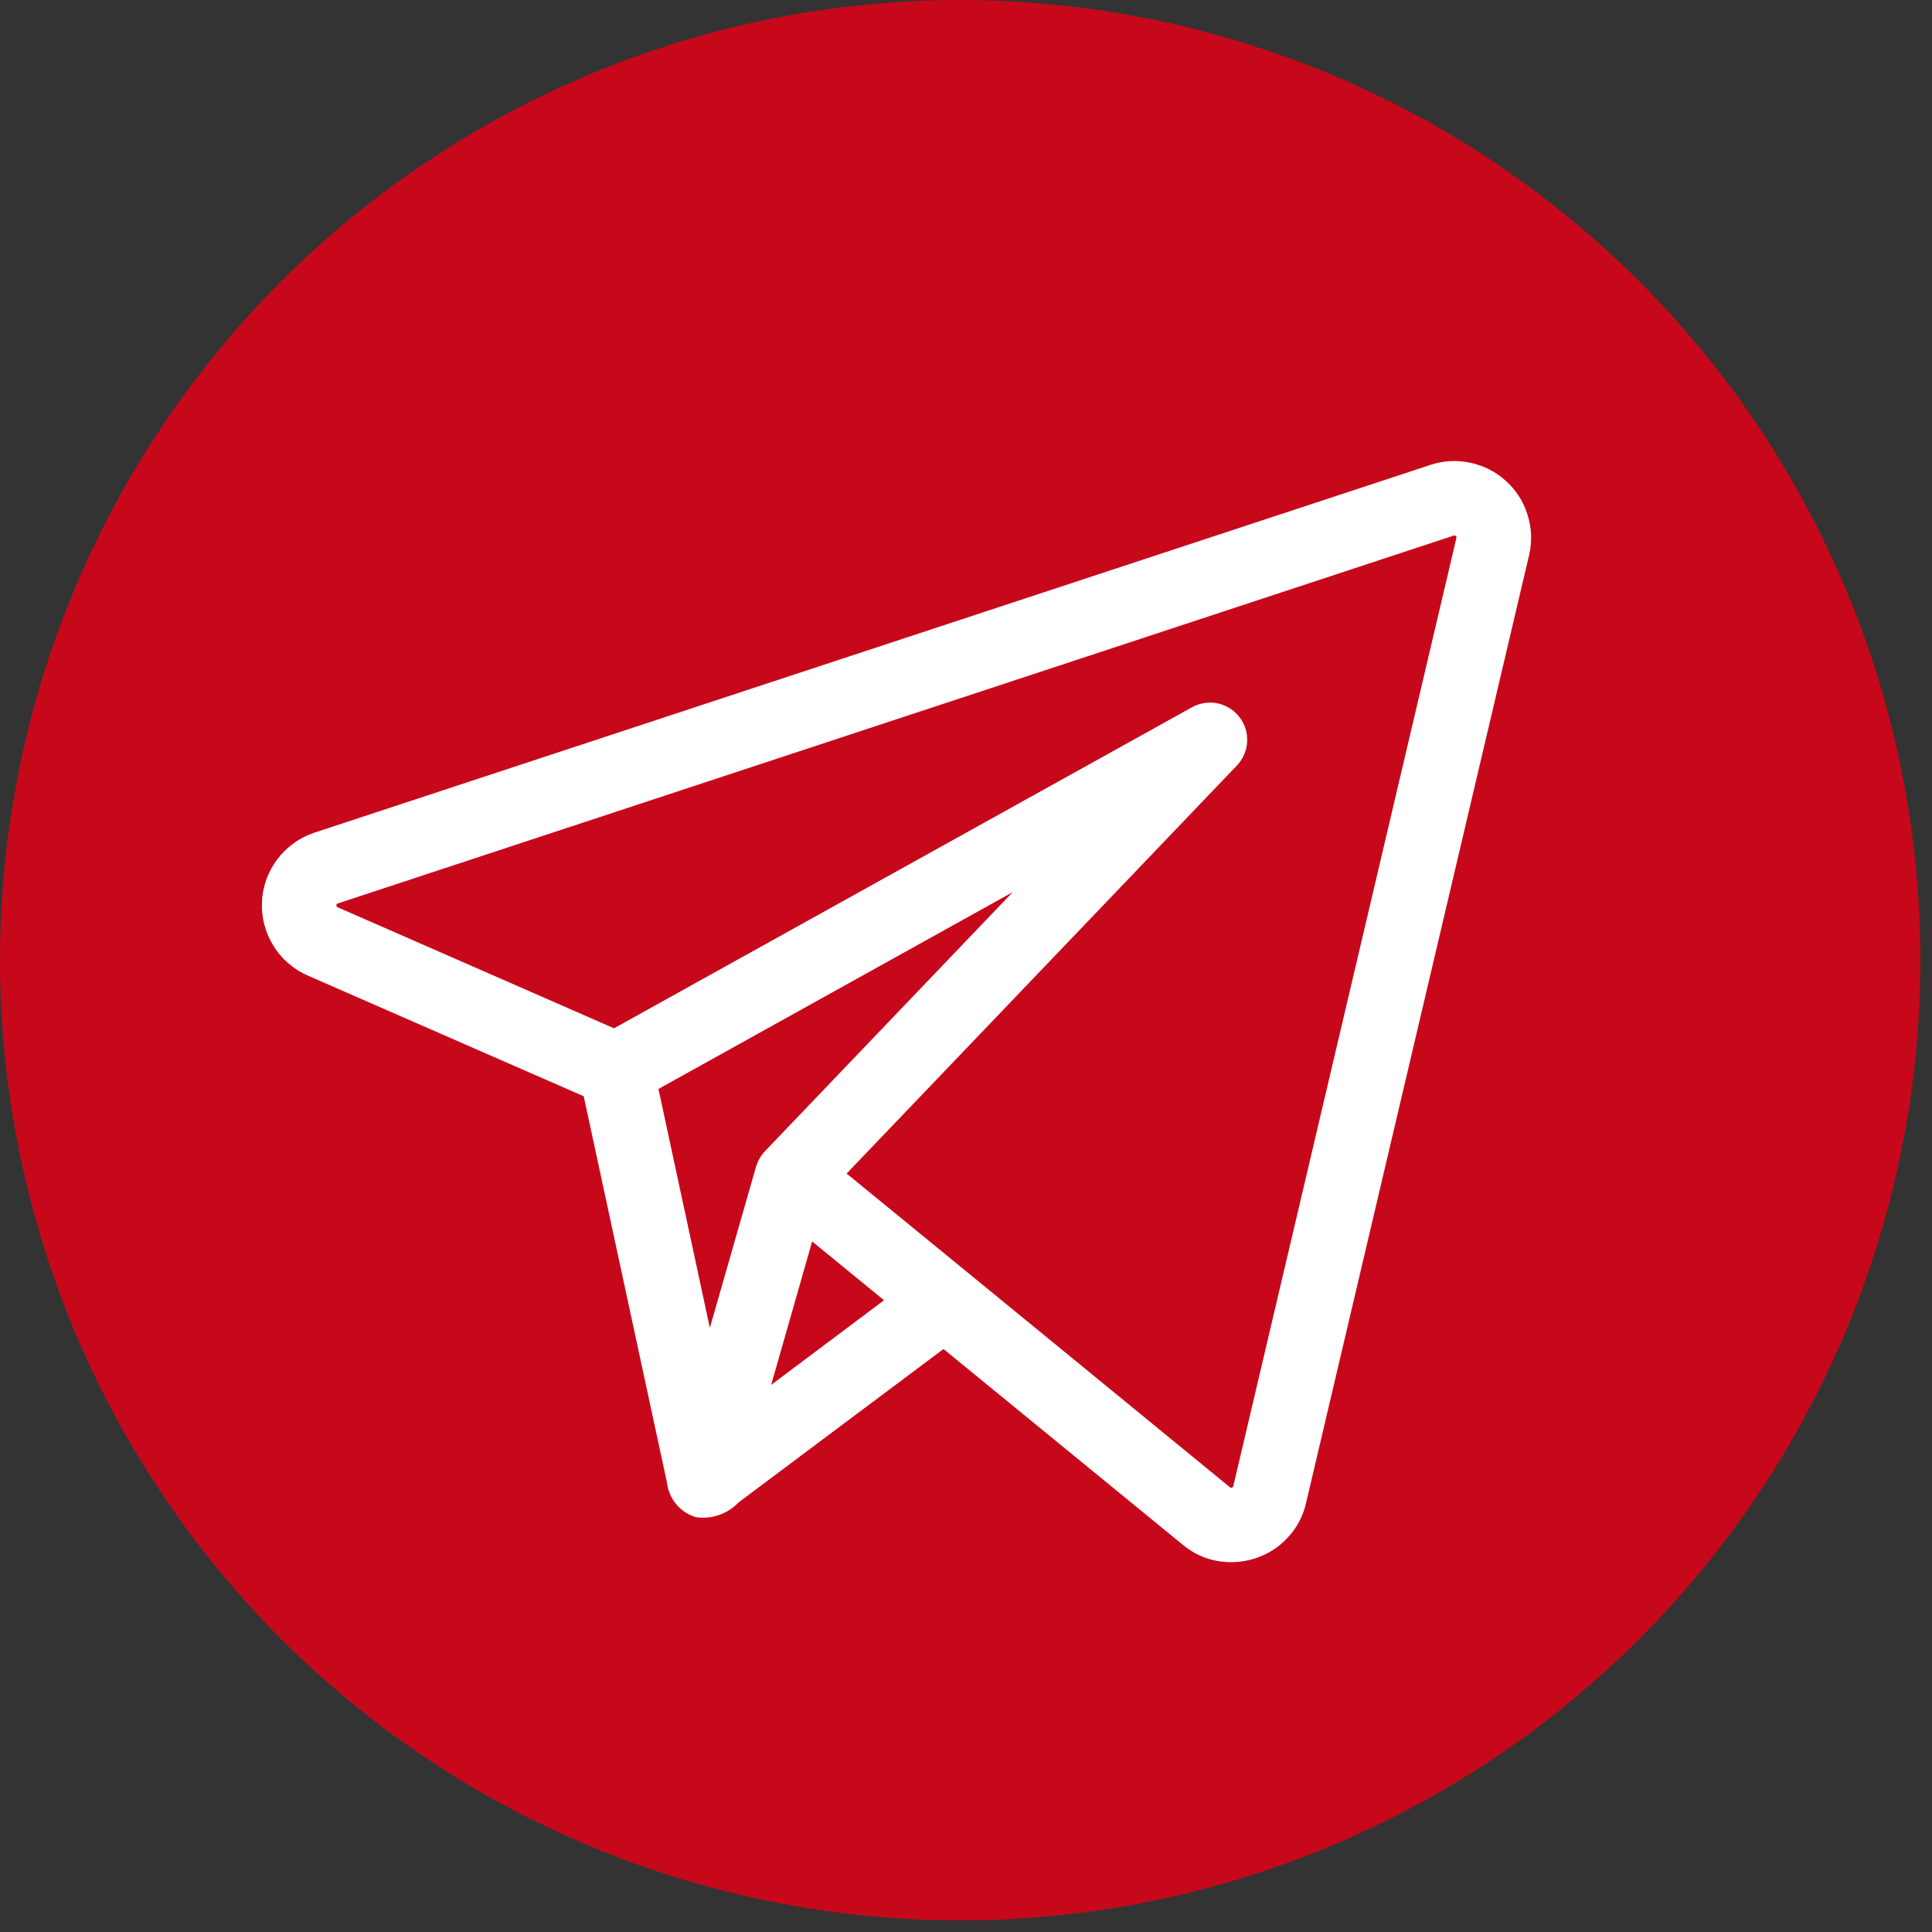 <svg xmlns="http://www.w3.org/2000/svg" xmlns:xlink="http://www.w3.org/1999/xlink" width="110" zoomAndPan="magnify" viewBox="0 0 82.5 82.5" height="110" preserveAspectRatio="xMidYMid meet" version="1.0"><rect x="0" y="0" width="82.5" height="82.5" fill="#333333" stroke="none"/><defs><clipPath id="34c6ee9fad"><path d="M 0 0 L 82.004 0 L 82.004 82.004 L 0 82.004 Z M 0 0 " clip-rule="nonzero"/></clipPath></defs><g clip-path="url(#34c6ee9fad)"><path fill="#c7081b" d="M 82.004 41 C 82.004 42.344 81.938 43.684 81.805 45.02 C 81.676 46.355 81.477 47.684 81.215 49 C 80.953 50.316 80.629 51.617 80.238 52.902 C 79.848 54.188 79.395 55.453 78.883 56.691 C 78.367 57.934 77.793 59.145 77.16 60.328 C 76.527 61.516 75.84 62.664 75.094 63.781 C 74.348 64.898 73.547 65.973 72.695 67.012 C 71.844 68.051 70.945 69.043 69.992 69.992 C 69.043 70.945 68.051 71.844 67.012 72.695 C 65.973 73.547 64.898 74.348 63.781 75.094 C 62.664 75.84 61.516 76.527 60.328 77.16 C 59.145 77.793 57.934 78.367 56.691 78.883 C 55.453 79.395 54.188 79.848 52.902 80.238 C 51.617 80.629 50.316 80.953 49 81.215 C 47.684 81.477 46.355 81.676 45.02 81.805 C 43.684 81.938 42.344 82.004 41 82.004 C 39.66 82.004 38.32 81.938 36.984 81.805 C 35.645 81.676 34.32 81.477 33.004 81.215 C 31.684 80.953 30.383 80.629 29.098 80.238 C 27.812 79.848 26.551 79.395 25.312 78.883 C 24.07 78.367 22.859 77.793 21.672 77.16 C 20.488 76.527 19.34 75.84 18.223 75.094 C 17.105 74.348 16.027 73.547 14.992 72.695 C 13.953 71.844 12.957 70.945 12.008 69.992 C 11.059 69.043 10.16 68.051 9.309 67.012 C 8.453 65.973 7.656 64.898 6.91 63.781 C 6.164 62.664 5.473 61.516 4.84 60.328 C 4.207 59.145 3.637 57.934 3.121 56.691 C 2.605 55.453 2.156 54.188 1.766 52.902 C 1.375 51.617 1.051 50.316 0.789 49 C 0.527 47.684 0.328 46.355 0.199 45.02 C 0.066 43.684 0 42.344 0 41 C 0 39.66 0.066 38.32 0.199 36.984 C 0.328 35.645 0.527 34.32 0.789 33.004 C 1.051 31.684 1.375 30.383 1.766 29.098 C 2.156 27.812 2.605 26.551 3.121 25.312 C 3.637 24.07 4.207 22.859 4.84 21.672 C 5.473 20.488 6.164 19.34 6.91 18.223 C 7.656 17.105 8.453 16.027 9.309 14.992 C 10.16 13.953 11.059 12.957 12.008 12.008 C 12.957 11.059 13.953 10.16 14.992 9.309 C 16.027 8.453 17.105 7.656 18.223 6.91 C 19.34 6.164 20.488 5.473 21.672 4.84 C 22.859 4.207 24.07 3.637 25.312 3.121 C 26.551 2.605 27.812 2.156 29.098 1.766 C 30.383 1.375 31.684 1.051 33.004 0.789 C 34.32 0.527 35.645 0.328 36.984 0.199 C 38.32 0.066 39.66 0 41 0 C 42.344 0 43.684 0.066 45.02 0.199 C 46.355 0.328 47.684 0.527 49 0.789 C 50.316 1.051 51.617 1.375 52.902 1.766 C 54.188 2.156 55.453 2.605 56.691 3.121 C 57.934 3.637 59.145 4.207 60.328 4.84 C 61.516 5.473 62.664 6.164 63.781 6.91 C 64.898 7.656 65.973 8.453 67.012 9.309 C 68.051 10.16 69.043 11.059 69.992 12.008 C 70.945 12.957 71.844 13.953 72.695 14.992 C 73.547 16.027 74.348 17.105 75.094 18.223 C 75.84 19.34 76.527 20.488 77.16 21.672 C 77.793 22.859 78.367 24.07 78.883 25.312 C 79.395 26.551 79.848 27.812 80.238 29.098 C 80.629 30.383 80.953 31.684 81.215 33.004 C 81.477 34.32 81.676 35.645 81.805 36.984 C 81.938 38.32 82.004 39.66 82.004 41 Z M 82.004 41 " fill-opacity="1" fill-rule="nonzero"/></g><path fill="#ffffff" d="M 64.316 20.547 C 63.879 20.148 63.371 19.887 62.793 19.762 C 62.215 19.637 61.645 19.668 61.082 19.852 L 13.43 35.555 C 13.117 35.66 12.824 35.805 12.555 36 C 12.285 36.191 12.051 36.418 11.848 36.684 C 11.648 36.945 11.492 37.234 11.379 37.543 C 11.266 37.855 11.199 38.176 11.188 38.508 C 11.172 38.84 11.203 39.164 11.289 39.484 C 11.371 39.805 11.5 40.105 11.676 40.387 C 11.848 40.668 12.062 40.918 12.312 41.133 C 12.562 41.352 12.84 41.527 13.145 41.66 L 24.926 46.812 C 24.984 47.082 28.367 62.77 28.48 63.305 C 28.52 63.652 28.652 63.961 28.875 64.23 C 29.098 64.5 29.379 64.684 29.715 64.785 C 30.051 64.836 30.383 64.805 30.707 64.691 C 31.027 64.582 31.309 64.398 31.543 64.152 L 40.289 57.605 L 50.512 65.969 C 51.113 66.461 51.801 66.707 52.578 66.707 C 52.941 66.707 53.293 66.648 53.637 66.531 C 54.172 66.352 54.629 66.055 55.008 65.637 C 55.391 65.219 55.645 64.734 55.77 64.184 L 65.297 23.699 C 65.43 23.121 65.406 22.555 65.23 21.988 C 65.059 21.426 64.75 20.945 64.316 20.547 Z M 32.301 49.77 C 32.297 49.785 32.293 49.801 32.285 49.816 L 30.312 56.703 L 28.117 46.5 L 43.242 38.098 L 32.668 49.156 C 32.5 49.332 32.379 49.535 32.301 49.77 Z M 32.93 59.137 L 33.824 56.008 L 34.68 53.012 L 37.75 55.523 Z M 62.191 22.973 L 52.664 63.461 C 52.66 63.496 52.641 63.516 52.605 63.523 C 52.574 63.539 52.547 63.535 52.52 63.508 L 41.34 54.355 L 36.152 50.113 L 52.805 32.703 C 52.938 32.566 53.043 32.41 53.121 32.234 C 53.199 32.059 53.246 31.875 53.254 31.684 C 53.266 31.492 53.246 31.305 53.188 31.121 C 53.133 30.938 53.043 30.77 52.926 30.621 C 52.809 30.469 52.668 30.34 52.508 30.242 C 52.344 30.141 52.168 30.07 51.98 30.031 C 51.793 29.996 51.605 29.992 51.414 30.023 C 51.227 30.055 51.047 30.117 50.883 30.211 L 26.219 43.91 L 14.418 38.742 C 14.383 38.727 14.363 38.719 14.367 38.656 C 14.367 38.598 14.387 38.59 14.426 38.578 L 62.074 22.871 C 62.109 22.859 62.137 22.863 62.164 22.887 C 62.191 22.914 62.199 22.941 62.191 22.977 Z M 62.191 22.973 " fill-opacity="1" fill-rule="nonzero"/></svg>